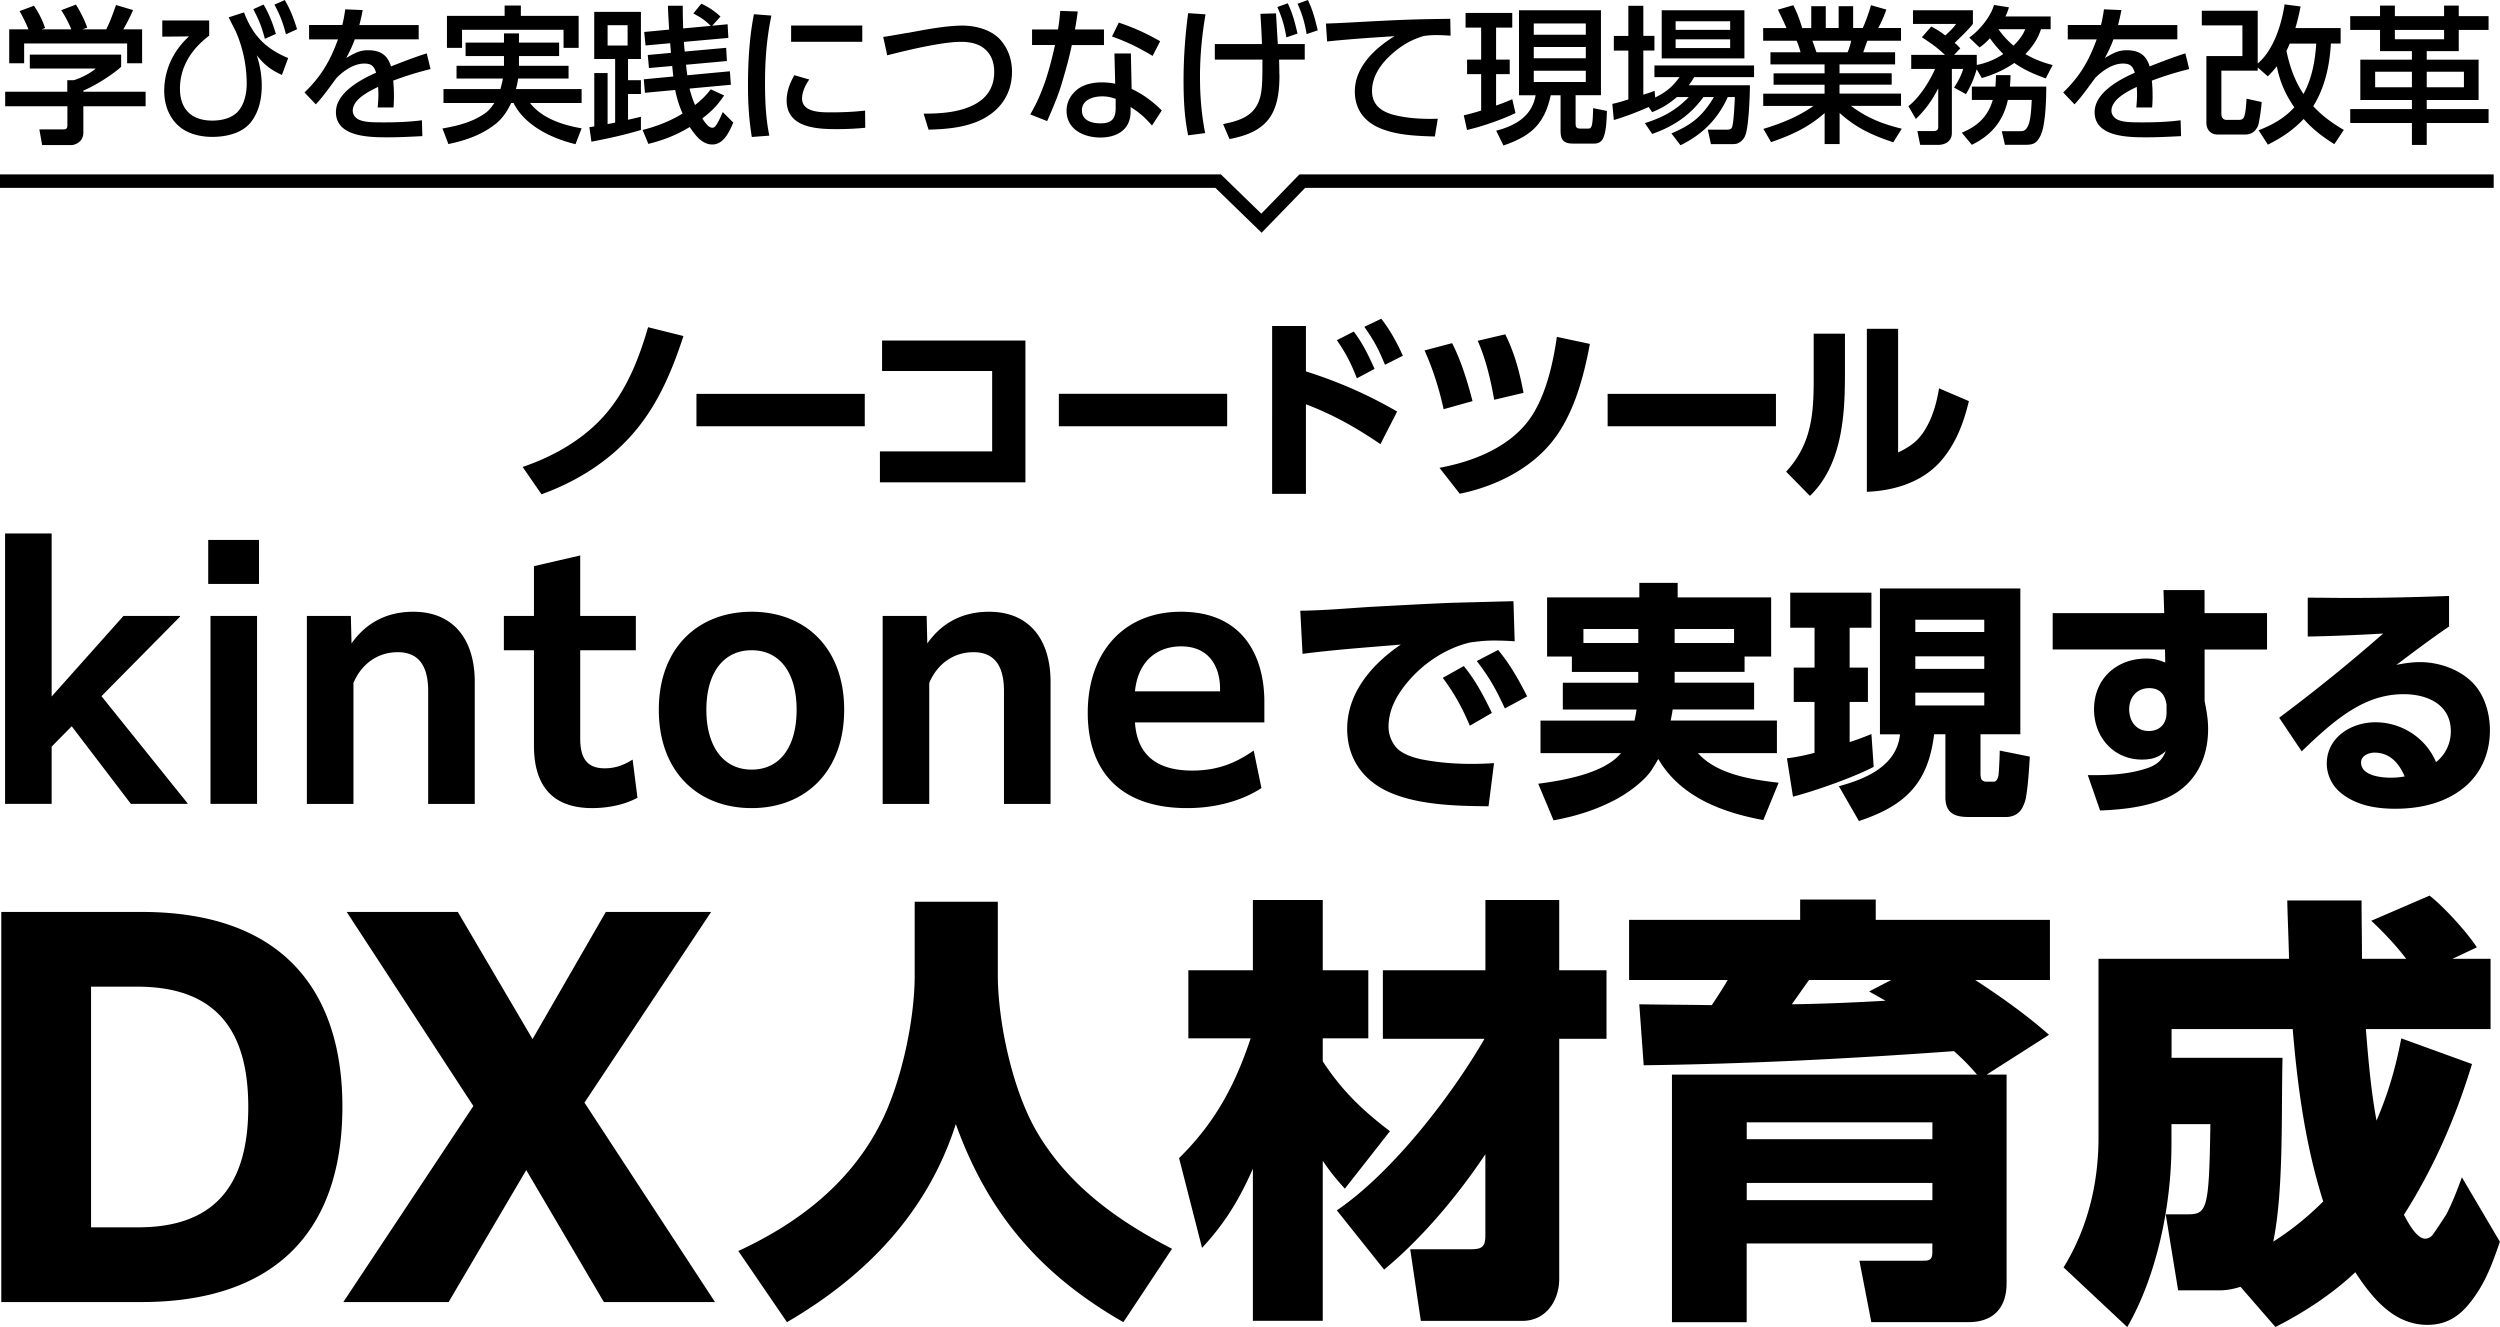 <svg id="_レイヤー_1" data-name="レイヤー 1" xmlns="http://www.w3.org/2000/svg" viewBox="0 0 463.71 246.14"><defs><style>.cls-2{stroke-width:0}</style></defs><path class="cls-2" d="M22.47 12.4c-1.68 1.51-4.92 3.55-7.01 4.4v.22h11.55v2.69H15.46v4.92c0 1.65-1.49 2.28-2.25 2.28H7.82L7.3 24h4.43c.74 0 .77-.36.77-.88v-3.41H.96v-2.69h11.52v-2.14h1.21c1.32-.41 3.02-1.24 4.07-2.17H5.53v-2.58h16.94v2.28ZM3.63 2.06l2.67-.99c.82 1.18 1.62 2.75 2.06 4.12l-.63.25h5.5a22.29 22.29 0 0 0-1.87-3.55L14.08.85c.71 1.1 1.71 3.02 2.09 4.29l-.91.3h4.45c.74-1.46 1.26-2.97 1.81-4.51l3.16.94c-.6 1.38-1.07 2.28-1.81 3.57h3.49v6.3h-2.78V8.06H4.48v3.68H1.71v-6.3h3.57c-.47-1.18-1.04-2.31-1.65-3.38ZM38.8 3.82v2.8c-3.22 2.42-5.42 5.72-5.42 9.84 0 3.85 2.2 5.91 6.02 5.91 1.76 0 3.85-.47 4.98-1.98 1.02-1.35 1.38-3.22 1.38-4.89 0-3.33-.74-6.85-2.12-9.87-.41-.8-.83-1.59-1.21-2.42l2.83-.91c1.62 4.26 3.96 6.71 8.19 8.47l-1.16 3.13c-2.06-.94-3.27-1.87-4.67-3.66.6 1.84.93 3.74.93 5.66 0 2.42-.52 4.89-2.06 6.82-1.68 2.06-4.62 2.67-7.15 2.67-2.06 0-4.4-.52-6.02-1.87-1.98-1.65-2.86-4.12-2.86-6.65 0-3.93 1.71-7.48 4.59-10.12l-4.95.05v-3h8.69ZM48.89.85c1.04 1.76 1.7 3.49 2.28 5.44l-2.04.91c-.6-2.28-1.07-3.41-2.14-5.5l1.9-.85ZM52.82 0c1.04 1.79 1.68 3.46 2.28 5.42l-2.06.94c-.58-2.2-1.07-3.52-2.14-5.5l1.92-.85ZM77.66 4.62v2.67H65.81c-.5 1.35-.91 2.2-1.59 3.46 1.65-.94 2.5-1.43 4.07-1.43 2.2 0 3.6.85 4.23 3 2.17-.85 4.37-1.71 6.63-2.42l.71 2.91c-2.34.58-4.67 1.29-6.93 2.15.11.99.14 1.98.14 2.97 0 .66-.03 1.35-.08 2.01h-2.94c.08-.8.14-1.62.14-2.42 0-.47-.03-.94-.06-1.4-1.65.8-4.7 2.28-4.7 4.43 0 .71.49 1.35 1.15 1.65 1.04.47 2.39.5 4.56.5 2.36 0 4.76-.08 7.12-.39l.08 2.94c-2.12.11-4.23.22-6.35.22-3.3 0-9.68 0-9.68-4.67 0-3.6 4.59-6.05 7.45-7.31-.38-1.24-.88-1.7-2.2-1.7-1.92 0-3.85 1.35-5.14 2.67-.96 1.29-2.78 3.85-3.85 4.89l-2.09-2.2c3.11-3 4.76-5.86 6.21-9.84h-5.36V4.64h6.16c.25-.99.41-1.92.55-2.91l3.24.14c-.19.93-.38 1.87-.63 2.78h11ZM96.25 12.21h9.21v2.36h-9.35c-.11.66-.22 1.29-.41 1.95h12.18v2.58h-9.57c2.2 2.86 6.13 4.12 9.57 4.7l-1.13 2.94c-4.37-1.04-9.43-3.44-11.49-7.64h-.44c-.63 1.35-1.46 2.64-2.58 3.63-2.61 2.2-5.77 3.3-9.07 3.99l-1.1-2.89c2.89-.5 5.72-1.21 8.11-2.97.6-.47 1.1-1.13 1.51-1.76h-9.43v-2.58h10.56c.19-.66.33-1.29.47-1.95h-8.61v-2.36h8.8V10.4h-7.12V7.9h7.12V6.19h2.78V7.9h7.45v2.5h-7.45v1.81Zm.36-11.19v1.92h10.72v5.94h-2.8V5.53H85.7v3.35h-2.8V2.94h10.7V1.02h3.02ZM114.1 10.94h-3.88V2.2h8.66v8.74h-2.39v3.93h2.39v2.56h-2.39v4.78c.8-.17 1.59-.36 2.39-.55v2.45c-3.02.91-6.1 1.59-9.18 2.17l-.38-2.69.91-.14v-9.9h2.47v9.46c.47-.08.94-.16 1.4-.27v-11.8Zm-1.4-6.27v3.77h3.71V4.67h-3.71Zm12.54 12.02-5.61.52-.22-2.5 5.47-.52c-.05-.63-.14-1.29-.19-1.95l-4.32.38-.22-2.42 4.29-.39c-.03-.6-.08-1.18-.14-1.79l-4.56.41-.25-2.5 4.62-.44c-.08-1.46-.17-2.94-.22-4.43h2.75c0 1.4.03 2.8.08 4.21l5.11-.47c-1.13-1.13-1.84-1.54-3.22-2.31l1.48-1.81c1.29.6 2.5 1.4 3.55 2.39l-1.54 1.7 2.86-.27.14 2.53-8.25.74c.05.6.08 1.21.17 1.79l7.67-.69.14 2.45-7.59.69c.08.63.14 1.29.25 1.95l7.89-.74.19 2.5-7.67.71c.27 1.07.58 2.03 1.02 3.05 1.24-.99 1.95-1.68 2.92-2.91l2.47 1.13c-1.18 1.79-2.34 2.97-4.04 4.26.85 1.35 1.38 1.73 1.87 1.73.36 0 .55-.27.74-.55.5-.77.83-1.54 1.18-2.36l1.95 1.95c-1.02 2.47-2.12 4.07-3.9 4.07-1.92 0-3.22-1.81-4.18-3.24-2.5 1.51-4.84 2.42-7.67 3.13l-1.07-2.58c2.64-.69 5.09-1.62 7.42-3.05-.63-1.43-1.07-2.83-1.37-4.37ZM143.08 2.89c-.88 4.26-1.18 8.19-1.18 12.54 0 3.22.14 6.57.8 9.73l-3.25.25c-.52-3.22-.71-6.21-.71-9.49 0-4.43.25-8.91 1.1-13.28l3.25.25Zm7.04 11.85c-.71.96-1.35 2.34-1.35 3.52 0 2.58 3.46 2.58 5.31 2.58 2.12 0 4.26-.08 6.38-.33l.03 3.19c-1.76.17-3.52.25-5.31.25-3.77 0-9.27-.27-9.27-5.33 0-1.65.6-3.24 1.43-4.67l2.78.8Zm9.82-10.01v3.02h-13.2V4.73h13.2ZM168.41 6.1c3.46-.66 7.18-1.35 10.15-1.35 2.39 0 5.2.74 6.87 2.5 1.54 1.65 2.28 3.82 2.28 6.05 0 4.4-2.5 7.64-6.49 9.27-2.86 1.16-5.97 1.4-8.99 1.48l-.91-2.97c3.38 0 7.26-.25 10.15-2.12 2.06-1.35 2.94-3.35 2.94-5.61 0-1.48-.38-2.83-1.35-3.88-1.18-1.29-2.94-1.71-4.78-1.71-3.6 0-10.06 1.57-13.72 2.5l-.74-3.41c1.4-.19 2.97-.5 4.59-.77ZM204.77 5.47v2.89h-5.97c-.47 2.34-1.13 4.67-1.82 6.98-.71 2.45-1.73 4.78-2.75 7.12l-3.13-1.24c2.42-4.15 3.55-8.25 4.59-12.87h-4.26V5.46h4.81c.19-1.15.33-2.28.41-3.44l3.25.11c-.14 1.13-.3 2.23-.52 3.33h5.39Zm5.14 11.03c2.01.91 4.04 2.42 5.58 3.99l-1.82 2.8c-1.24-1.46-2.34-2.42-3.96-3.44v.85c0 3.38-2.56 4.81-5.61 4.81s-6.27-1.48-6.27-4.98c0-1.57.77-2.97 1.98-3.93 1.27-.99 2.97-1.32 4.54-1.32.85 0 1.68.08 2.5.25l-.14-5.61h3.05l.14 6.57Zm-5.55 1.38c-1.59 0-3.68.63-3.68 2.58s1.9 2.42 3.46 2.42c2.04 0 2.8-.85 2.8-2.86v-1.68c-.88-.33-1.65-.47-2.58-.47Zm9.43-7.51c-2.58-1.54-4.67-2.58-7.53-3.6l1.26-2.58c2.97 1.02 4.95 1.92 7.67 3.46l-1.4 2.72ZM223.6 2.67c-.66 3.93-1.02 7.62-1.02 11.6 0 3.52.27 6.96.96 10.42l-3.16.41c-.69-3.3-.85-6.76-.85-10.15 0-4.18.3-8.36.85-12.51l3.22.22Zm13.72 11.22c0 2.91-.3 6.32-2.34 8.61-1.79 2.01-4.37 2.78-6.93 3.3l-1.18-2.78c2.78-.58 5.5-1.32 6.63-4.26.66-1.73.66-3.71.66-7.7h-8.83V8.17h8.74c-.05-1.87-.17-3.74-.28-5.61l2.89-.08.33 5.69h5v2.89h-4.76c.03.96.05 1.9.05 2.83ZM238.86.61c.99 2.14 1.26 3.35 1.81 5.61l-2.06.72c-.39-2.23-.77-3.55-1.68-5.64l1.92-.69Zm3.74-.6c.99 2.14 1.26 3.35 1.82 5.61l-2.06.71c-.36-2.15-.8-3.63-1.68-5.64L242.6 0ZM253.41 4.01c3.13-.16 6.27-.33 9.4-.41 2.06-.06 4.12-.08 6.19-.11l.06 3.13c-.88-.06-1.76-.11-2.64-.11s-1.49.05-2.34.17c-2.25.66-4.01 1.68-5.77 3.22-2.06 1.79-3.82 4.15-3.82 6.98 0 2.53 1.68 3.79 3.93 4.4 2.28.6 4.65.77 7.01.77.41 0 .83-.03 1.26-.03l-.55 3.3c-3.41-.11-7.09-.22-10.28-1.59-2.89-1.24-4.56-3.57-4.56-6.76 0-4.59 3.74-8.03 7.37-10.26-3.57.22-7.15.47-10.72.8-.58.06-1.18.11-1.79.19l-.22-3.33c2.5-.08 4.98-.22 7.48-.36ZM274.73 13.75h-2.61v-2.69h2.61V5.12h-2.89V2.4h8.66v2.72h-3v5.94h2.53v2.69h-2.53v5.83c1.02-.36 2.01-.74 3-1.18l.6 2.58c-2.61 1.24-6.16 2.47-8.99 3.13l-.6-2.72c1.1-.25 2.17-.55 3.22-.88v-6.76ZM296.95 1.9v15.76h-4.7v5.17c0 .71.11 1.02.91 1.02h1.43c.66 0 .83-.39.91-3.79l2.56.52c-.06 1.4-.08 4.45-.99 5.5-.3.36-.8.55-1.26.55h-4.04c-1.73 0-2.31-.63-2.31-2.39v-6.57h-1.82c-1.18 5.39-3.68 7.56-8.77 9.32l-1.35-2.75c3.55-.91 6.65-2.69 7.31-6.57h-3.08V1.9h15.21Zm-12.46 2.45v2.09h9.65V4.35h-9.65Zm0 4.37v2.09h9.65V8.72h-9.65Zm0 4.4v2.09h9.65v-2.09h-9.65ZM306.46 20.81l-.66-.96c-2.12.94-4.26 1.76-6.46 2.42l-.28-3c1.07-.22 1.95-.52 2.97-.82V9.38h-2.69V6.66h2.69V1.07h2.78v5.58h2.06v2.72h-2.06v8.19c.83-.25 1.26-.39 2.09-.72l.11 1.24c1.98-.96 3.22-1.98 4.51-3.77h-4.65v-2.17h18.48v2.17h-11.11c-.36.6-.58.96-1.02 1.51h11.36c0 1.87-.22 7.89-.88 9.35-.3.71-.77 1.15-1.48 1.46-.19.05-.44.11-1.16.11h-3.71l-.58-2.69h3.6c.83 0 .91-.36 1.04-1.07.19-1.04.33-3.79.38-4.98h-1.32c-1.84 4.1-4.73 6.98-8.77 8.94l-1.68-2.2c3.77-1.57 5.77-3.22 7.89-6.74h-1.95c-2.53 3.46-5.53 5.42-9.51 6.85l-1.35-2.01c3.22-1.02 5.77-2.36 8.14-4.84h-2.2c-1.51 1.29-2.78 2.06-4.59 2.8Zm17.1-18.92v8.94h-15.34V1.9h15.34ZM310.8 3.95v1.59h10.12V3.95H310.8Zm0 3.35v1.62h10.12V7.3H310.8ZM352.74 23.89l-1.57 2.5c-3.9-1.29-6.9-2.67-9.95-5.44v5.77h-2.78v-5.75c-3.02 2.67-6.16 4.1-9.93 5.39l-1.43-2.45c3.33-1.02 6.43-2.25 9.29-4.26h-9.32v-2.28h11.38v-1.65h-9.46V13.6h9.46v-1.65h-10.04V9.7h5.58c-.11-.5-.49-1.7-.74-2.14h-6.19V5.2h4.32c-.52-1.24-1.02-2.23-1.59-3.41l2.86-.82c.74 1.46 1.18 2.69 1.65 4.23h1.68V1.15h2.69v4.04h2.39V1.15h2.69v4.04h1.79c.52-1.15 1.18-2.97 1.51-4.23l2.86.82c-.41 1.15-.91 2.34-1.51 3.41h4.23v2.36h-6.24c-.28.71-.5 1.43-.77 2.14h5.91v2.25H341.2v1.65h9.68v2.12h-9.68v1.65h11.41v2.28h-9.29c3.02 2.25 5.77 3.33 9.4 4.23ZM336.16 7.56c.38.96.47 1.32.77 2.14h5.77c.3-.71.5-1.38.66-2.14h-7.2ZM364.65 17.46l-2.2-1.21c.69-1.07 1.35-2.23 1.68-3.46h-2.09v11.88c0 1.48-1.16 2.2-2.53 2.2h-3.35l-.52-2.56h2.94c.55 0 .93-.14.93-.74v-7.18c-1.13 2.23-2.36 3.93-4.15 5.69l-1.38-2.39c2.06-1.6 3.9-4.54 4.95-6.9h-4.43v-2.61h6.27c-1.79-1.62-2.31-1.95-4.29-3.27l1.73-1.98c1.04.52 1.68.93 2.61 1.65.71-.66 1.46-1.35 2.01-2.14h-8V1.9h11.11v2.53c-.88 1.15-2.28 2.45-3.38 3.52.44.38.66.6 1.04 1.02l-1.15 1.21h4.21v1.87c1.73-.33 3.46-1.04 4.92-2.03-.94-.94-1.73-1.87-2.48-2.92-.66.69-1.15 1.16-1.92 1.71l-1.92-1.84c1.84-1.27 4.01-3.88 4.59-6.05l2.78.44c-.19.63-.36 1.07-.66 1.7h8.39v2.36h-1.79c-.58 1.81-1.57 3.24-2.89 4.62 1.68.96 3.19 1.54 5.06 2.03l-1.29 2.47c-2.06-.74-4.04-1.59-5.83-2.86-1.92 1.32-3.79 2.14-6.02 2.8l-.96-1.62c-.47 1.65-1.1 3.13-1.98 4.59Zm5.58-3.52h2.69c0 .71-.05 1.4-.11 2.12h6.74c0 3.11-.22 7.45-1.07 9.1-.71 1.43-1.32 1.7-2.86 1.7h-3.74l-.58-2.53h3.33c.69 0 1.18-.05 1.65-1.26.44-1.15.5-3.27.58-4.54h-4.43c-.88 3.96-3.05 6.54-6.68 8.33l-1.87-2.25c2.89-1.18 4.87-3 5.75-6.08h-3.88v-2.47h4.37c.06-.71.08-1.37.11-2.12Zm5.42-8.52h-4.98c.83 1.15 1.71 2.12 2.8 3.05.91-.91 1.71-1.84 2.17-3.05ZM403.86 4.62v2.67h-11.85c-.5 1.35-.91 2.2-1.59 3.46 1.65-.94 2.5-1.43 4.07-1.43 2.2 0 3.6.85 4.23 3 2.17-.85 4.37-1.71 6.63-2.42l.71 2.91c-2.34.58-4.67 1.29-6.93 2.15.11.99.14 1.98.14 2.97 0 .66-.03 1.35-.08 2.01h-2.94c.08-.8.14-1.62.14-2.42 0-.47-.03-.94-.05-1.4-1.65.8-4.7 2.28-4.7 4.43 0 .71.5 1.35 1.15 1.65 1.04.47 2.39.5 4.56.5 2.37 0 4.76-.08 7.12-.39l.08 2.94c-2.12.11-4.23.22-6.35.22-3.3 0-9.68 0-9.68-4.67 0-3.6 4.59-6.05 7.45-7.31-.38-1.24-.88-1.7-2.2-1.7-1.92 0-3.85 1.35-5.14 2.67-.96 1.29-2.78 3.85-3.85 4.89l-2.09-2.2c3.11-3 4.76-5.86 6.21-9.84h-5.36V4.64h6.16c.25-.99.41-1.92.55-2.91l3.24.14c-.19.93-.38 1.87-.63 2.78h11ZM422.29 12.32c-.58.74-.99 1.18-1.65 1.84l-1.87-1.65v.6h-6.74v8.08c0 .58.33 1.04.93 1.04h2.31c.96 0 1.21-.33 1.43-3.93l2.8.63c-.05.99-.3 2.72-.5 3.68-.08.52-.19.88-.52 1.32-.47.71-1.18 1.02-2.03 1.02h-5.17c-1.24 0-2.03-.94-2.03-2.15V10.4h6.68V4.71h-7.53V1.99h10.37v9.79c2.94-2.47 4.45-7.29 4.98-10.97l2.97.39c-.25 1.37-.58 2.69-.96 4.01h8.39v2.86h-1.81c-.22 4.07-1.1 8.14-3.27 11.63 1.71 1.84 3.55 3.16 5.67 4.4l-1.76 2.64c-2.2-1.38-3.99-2.75-5.69-4.67-1.98 2.09-4.07 3.46-6.63 4.76l-1.73-2.67c2.5-.96 4.81-2.23 6.63-4.26-1.62-2.31-2.72-4.81-3.24-7.59Zm7.34-4.23h-4.92c-.19.44-.39.91-.61 1.35.58 2.83 1.54 5.58 3.16 8 1.59-2.94 2.14-6.08 2.37-9.35ZM456.06 5.55v3.93h-5.94v1.59h9.62v7.48h-9.62v1.68h11.47v2.58h-11.47v4.07h-2.75v-4.07h-11.44v-2.58h11.44v-1.68h-9.57v-7.48h9.57V9.48h-5.91V5.55h-5.53V2.99h5.53V1.04h2.75v1.95h9.13V1.04h2.72v1.95h5.53v2.56h-5.53Zm-15.51 7.75v2.89h6.82V13.3h-6.82Zm3.66-7.75v1.73h9.13V5.55h-9.13Zm5.91 7.75v2.89h6.9V13.3h-6.9ZM253.94 112.58c5.35-.28 10.69-.6 16.04-.79 3.58-.09 7.16-.19 10.74-.28l.23 7.44c-1.26-.09-2.51-.14-3.77-.14-1.63 0-2.98.14-4.56.37-4.46 1.07-8.65 3.86-11.58 7.39-2 2.42-3.49 5.07-3.49 8.28 0 1.4.6 2.93 1.58 3.95 1.12 1.12 3.02 1.72 4.56 2.05 3.07.6 6.18.84 9.25.84 1.4 0 2.79-.05 4.18-.14l-1.02 8c-5.72-.05-12.27-.19-17.62-2.28-5.3-2.05-8.6-6.28-8.6-12.09 0-6.7 4.65-12.04 9.95-15.62-6.09.51-12.18.93-18.23 1.72l-.42-8c4.23-.05 8.51-.42 12.74-.7Zm17.57 10.97c2.19 2.65 3.72 5.58 5.21 8.69l-4.09 2.37c-1.49-3.49-2.79-5.86-5.02-8.88l3.91-2.19Zm6.37-2.98c2.23 2.65 3.81 5.53 5.39 8.6l-4.14 2.23c-1.67-3.58-2.79-5.63-5.21-8.79l3.95-2.05ZM291.56 124.62v-2.84h-4.6v-10.97h17.11v-2.7h7.11v2.7h17.34v10.97h-4.93v2.84h-12.97v2h14.74v4.98h-15.11c-.09.7-.23 1.35-.37 2.05h19.71v6.04h-14.65c3.49 3.95 10 4.93 14.97 5.49l-2.84 6.93c-7.58-1.39-15.44-4.32-19.48-11.34-.42.74-.84 1.44-1.3 2.14-1.49 2.19-4.84 4.56-7.25 5.72-3.63 1.81-6.93 2.79-10.88 3.53l-2.84-6.79c4.6-.6 12.27-1.91 15.34-5.67h-14.92v-6.04h17.44c.14-.7.28-1.35.37-2.05h-13.67v-4.98h13.99v-2h-12.32Zm12.32-7.95H293.7v2.6h10.18v-2.6Zm17.76 2.6v-2.6h-11.02v2.6h11.02ZM336.57 130.2h-3.86v-6.37h3.86v-7.39h-4.51v-6.51h15.06v6.51h-4.04v7.39h3.39v6.37h-3.39v7.44c1.35-.42 2.7-.93 4.04-1.49l.42 6.09c-3.86 2-10.74 4.42-14.97 5.53l-1.12-7.11c1.77-.23 3.35-.56 5.11-1.02v-9.44Zm38.17-21.06v27.06h-7.39v7.35c0 .23.05.74.14.93.19.33.51.51.93.51h1.39c.6 0 .79-.79.88-1.21.09-.65.23-3.77.23-4.56l5.58 1.12c-.14 2.42-.33 5.35-.74 7.72-.14.7-.56 1.77-1.02 2.32-.65.79-1.63 1.16-2.65 1.16h-6.97c-2.6 0-4.28-.74-4.28-3.67V136.2h-2.09c-1.12 9.16-5.39 13.25-13.95 16.09l-3.72-6.46c5.02-1.35 10.74-3.77 11.34-9.62h-3.72v-27.06h26.04Zm-19.48 5.81v2.28h12.79v-2.28h-12.79Zm0 6.79v2.32h12.79v-2.32h-12.79Zm0 6.74v2.37h12.79v-2.37h-12.79ZM420.5 113.74v6.74h-11.58v9.58c.37 1.77.65 3.39.65 5.16 0 5.53-2.42 10.37-7.58 12.74-3.72 1.72-8.42 2.23-12.46 2.37l-2.28-6.56c3.63.05 7.3-.09 10.79-1.21 1.81-.56 3.02-1.44 3.67-3.25-1.3 1.21-2.65 1.58-4.42 1.58-5.25 0-8.88-4.18-8.88-9.3 0-5.67 4.14-9.44 9.72-9.44 1.39 0 2.19.23 3.49.74l-.05-2.42h-20.83v-6.74h20.69l-.14-4.28h7.62v4.28h11.58Zm-21.85 13.9c-2.28 0-3.72 1.67-3.72 3.91s1.3 4.04 3.63 4.04c2.05 0 3.3-1.35 3.3-3.39v-1.49c-.28-1.86-1.21-3.07-3.21-3.07ZM435.66 110.91c6.18 0 12.41-.14 18.6-.37v5.67c-3.35 2.28-6.56 4.7-9.76 7.11 1.44-.28 2.88-.51 4.37-.51 3.86 0 8.23 1.63 10.6 4.79 1.63 2.23 2.37 5.11 2.37 7.86 0 3.77-1.3 7.3-4.04 9.95-3.67 3.44-8.65 4.6-13.53 4.6-3.63 0-7.39-.65-10.23-3.07-1.53-1.3-2.46-3.3-2.46-5.3 0-4.88 4.56-7.67 9.02-7.67 4.84 0 9.35 2.88 11.25 7.39 1.77-1.4 2.74-3.49 2.74-5.72 0-4.98-4.37-6.88-8.74-6.88-7.3 0-12.69 4.6-18.92 10.6l-4.18-6.23c6.6-4.93 13.06-10.14 19.29-15.62-4.7.28-9.35.47-13.99.56v-7.21c2.51 0 5.07.05 7.62.05Zm4.79 28.69c-1.07 0-2.51.56-2.51 1.81 0 2.51 3.77 2.84 5.58 2.84.88 0 1.67-.09 2.51-.23-1.02-2.42-2.74-4.42-5.58-4.42ZM.94 98.95h8.64v30.24l13.32-14.94h10.5v.12l-14.58 14.76 15.96 19.86v.12h-10.5l-10.98-14.4-3.72 3.78v10.62H.94V98.95ZM38.62 100.15h9.42v8.16h-9.42v-8.16Zm.42 14.1h8.64v34.86h-8.64v-34.86ZM56.92 114.25h8.16l.12 5.1c2.4-3.42 6.06-5.88 11.46-5.88 7.32 0 11.4 4.98 11.4 13.02v22.62h-8.64v-20.94c0-4.86-1.92-7.2-5.64-7.2s-6.72 2.16-8.22 5.7v22.44h-8.64v-34.86ZM109.84 149.89c-6.18 0-10.8-2.94-10.8-11.58v-17.7h-5.58v-6.36h5.58v-9.24l8.58-1.98v11.22h10.32v6.36h-10.32v16.38c0 3.72 1.32 5.52 4.56 5.52 1.74 0 3.36-.48 5.16-1.62l.9 7.08c-2.76 1.5-6.06 1.92-8.4 1.92ZM122.2 131.65c0-11.58 7.38-18.18 17.22-18.18s17.16 6.6 17.16 18.18-7.32 18.24-17.16 18.24-17.22-6.6-17.22-18.24Zm25.56 0c0-6.78-3.06-11.04-8.34-11.04s-8.4 4.26-8.4 11.04 3.12 11.1 8.4 11.1 8.34-4.26 8.34-11.1ZM163.72 114.25h8.16l.12 5.1c2.4-3.42 6.06-5.88 11.46-5.88 7.32 0 11.4 4.98 11.4 13.02v22.62h-8.64v-20.94c0-4.86-1.92-7.2-5.64-7.2s-6.72 2.16-8.22 5.7v22.44h-8.64v-34.86ZM220.18 149.89c-12.12 0-18.42-6.6-18.42-17.7s6.6-18.72 17.28-18.72c11.46 0 15.48 8.16 15.48 16.74v3.78h-24c.36 5.64 3.6 8.94 10.62 8.94 4.86 0 8.22-1.5 11.4-3.72l1.44 6.96c-3 1.98-7.74 3.72-13.8 3.72Zm-9.66-21.66h15.78v-.48c0-4.02-1.98-7.86-7.2-7.86-4.5 0-8.04 2.76-8.58 8.34ZM.24 169.15h26.01c27.54 0 37.26 16.11 37.26 36.09 0 24.3-13.68 36.27-37.26 36.27H.24v-72.36Zm16.65 13.86v44.64h8.73c13.41 0 20.43-6.93 20.43-22.32 0-13.23-5.13-22.32-20.61-22.32h-8.55ZM87.8 205.15l-23.49-36h20.61l13.86 23.58 13.59-23.58h19.53l-23.49 35.37 24.21 36.99h-20.61l-14.4-24.48-14.4 24.48H63.68l24.12-36.36ZM185.08 167.26v13.61c0 8.36 2.62 21.4 7.46 29.44 5.9 9.84 15.01 16.24 24.85 21.32l-9.02 13.61c-15.33-8.77-25.09-20.09-31.08-36.74-5.25 16.4-16.65 28.21-31.32 36.74l-9.02-13.2c11.15-5.17 20.75-12.55 26.4-23.7 3.77-7.38 6.31-19.02 6.31-27.39v-13.69h15.42ZM220.42 192.6v-12.63h11.97v-13.04h12.96v13.04h8.45v12.63h-8.45v4.26c3.53 5.41 7.38 9.1 12.46 12.96l-8.36 10.66c-1.64-1.8-2.71-3.12-4.1-5.17v29.68h-12.96v-28.21c-2.54 5.74-5.17 10.09-9.43 14.68l-4.26-16.65c6.64-6.56 10.33-13.37 13.28-22.22h-11.56Zm36.08.08v-12.71h19.02v-13.04h13.69v13.04h8.77v12.71h-8.77v44.53c0 4.02-2.46 7.79-6.81 7.79h-18.86l-1.97-13.28h10.99c2.13 0 2.95-.25 2.95-2.54v-15.09c-5.08 7.63-11.73 15.58-18.78 21.4l-8.77-10.99c10.25-6.97 21.16-21.07 27.39-31.82h-18.86ZM304.88 197.6l-.82-11.32c4.51.08 8.94.08 13.45.16.82-1.23 2.21-3.36 2.95-4.67h-18.29v-11.15h31.73v-3.77h14.02v3.77h32.31v11.15h-13.86c4.76 3.12 9.43 6.4 13.69 10.17l-11.56 7.38h3.69v38.7c0 4.59-2.46 7.22-7.13 7.22H347.1l-2.21-11.4h11.64c1.15 0 1.89 0 1.89-1.56v-1.64h-34.44v14.6h-13.86v-45.92h56.58c-1.39-1.64-2.62-2.87-4.26-4.35-19.19 1.39-38.38 2.38-57.56 2.62Zm19.11 10.58v3.12h34.44v-3.12h-34.44Zm0 11.23v3.2h34.44v-3.2h-34.44Zm22.71-35.51 4.1-2.13h-15.25c-1.07 1.48-2.13 3.03-3.2 4.51 5.82-.08 11.56-.33 17.38-.66-.98-.57-2.05-1.15-3.03-1.72ZM422.06 246.14l-6.48-7.46c-1.31.41-2.54.66-3.94.66h-7.63l-2.3-14.1h3.69c3.94 0 4.35-.25 4.59-16.73h-7.22v3.77c0 11.07-2.62 24.19-8.2 33.87l-11.81-11.07c4.51-7.3 6.48-15.66 6.48-24.11v-33.13h35.34c-.08-3.61-.25-7.22-.33-10.82h13.78c0 3.61.08 7.22.08 10.82h8.2c-1.8-2.38-4.26-5-6.48-7.05l10.82-4.67c2.71 2.13 6.89 6.72 8.77 9.59l-4.51 2.13h7.05v13.04h-23.12c.41 5.41.98 11.73 1.97 16.97 2.21-5.17 3.53-9.76 4.59-15.25l13.12 4.76c-3.03 9.92-7.05 19.19-12.63 27.96.66 1.23 2.3 4.43 3.94 4.43.57 0 1.15-.33 1.48-.82.74-1.07 2.38-3.53 2.54-3.85 1.07-2.13 1.97-4.43 2.79-6.72l7.05 11.97c-1.39 4.02-2.62 7.46-5.17 10.82-2.13 2.87-4.59 4.59-8.28 4.59-6.23 0-10.25-5-13.37-9.76-4.35 4.1-9.51 7.46-14.84 10.17Zm3.2-55.27h-22.47v5.33h20.58c-.25 10.25.25 24.52-1.72 34.11 3.44-2.21 6.31-4.51 9.27-7.46-3.28-10.33-4.76-21.16-5.66-31.98ZM118.09 79.61c-4.56 5.62-10.87 9.63-17.65 12.07l-3.5-5.07c5.91-2.01 11.56-5.25 15.61-10.06 3.83-4.56 6.02-10.21 7.66-15.86l6.56 1.64c-2.01 6.16-4.52 12.22-8.68 17.29ZM160.4 73.05v6.02h-31.22v-6.02h31.22ZM190.2 63.17v26.29h-26.99v-5.73h20.82V68.81h-20.42v-5.65h26.59ZM227.62 73.05v6.02H196.4v-6.02h31.22ZM259.15 76.33l-3.1 6.05c-4.56-3.1-8.64-5.4-13.82-7.4v16.63h-6.27V60.47h6.27v8.42c6.09 1.93 11.41 4.27 16.92 7.44Zm-8.06-14.84c1.64 2.12 2.77 4.49 3.87 6.93l-3.28 1.75c-1.06-2.73-2.04-4.67-3.72-7.07l3.14-1.6Zm5.11-2.37c1.64 2.08 2.92 4.45 4.01 6.86l-3.32 1.68c-1.2-2.92-2.01-4.45-3.83-7.04l3.14-1.5ZM273.13 74.4l-5.36 1.5c-.88-3.94-1.9-7.22-3.54-10.9l5.11-1.35c1.68 3.25 2.88 7.22 3.79 10.76Zm14.59 7.73c-4.16 5.07-10.65 8.17-16.96 9.45L267 86.77c5.91-1.09 12.36-3.54 16.23-8.39 3.32-4.16 4.81-10.69 5.54-15.9l6.13 1.31c-1.17 6.27-3.06 13.35-7.18 18.34Zm-5.14-9.26-5.43 1.28c-.66-3.72-1.53-7.48-3.06-10.94l5.11-1.2c1.75 3.54 2.66 7 3.39 10.87ZM329.41 73.05v6.02h-31.22v-6.02h31.22ZM342.2 70.06c0 7.51-.73 16.41-6.49 21.92l-4.41-4.49c4.6-5 5.11-10.43 5.11-16.92v-8.68h5.8v8.17Zm9.88 13.86c2.12-1.02 3.68-2.08 4.92-4.12 1.46-2.33 2.22-5.07 2.66-7.77l5.54 2.37c-.98 4.08-2.41 7.88-5.18 11.09-3.43 3.94-8.68 5.54-13.75 5.73V60.99h5.8v22.94Z"/><path style="fill:none;stroke:#000;stroke-miterlimit:10;stroke-width:2.5px" d="M0 33.6h225.95l8.03 7.8 7.57-7.8h220.99"/></svg>